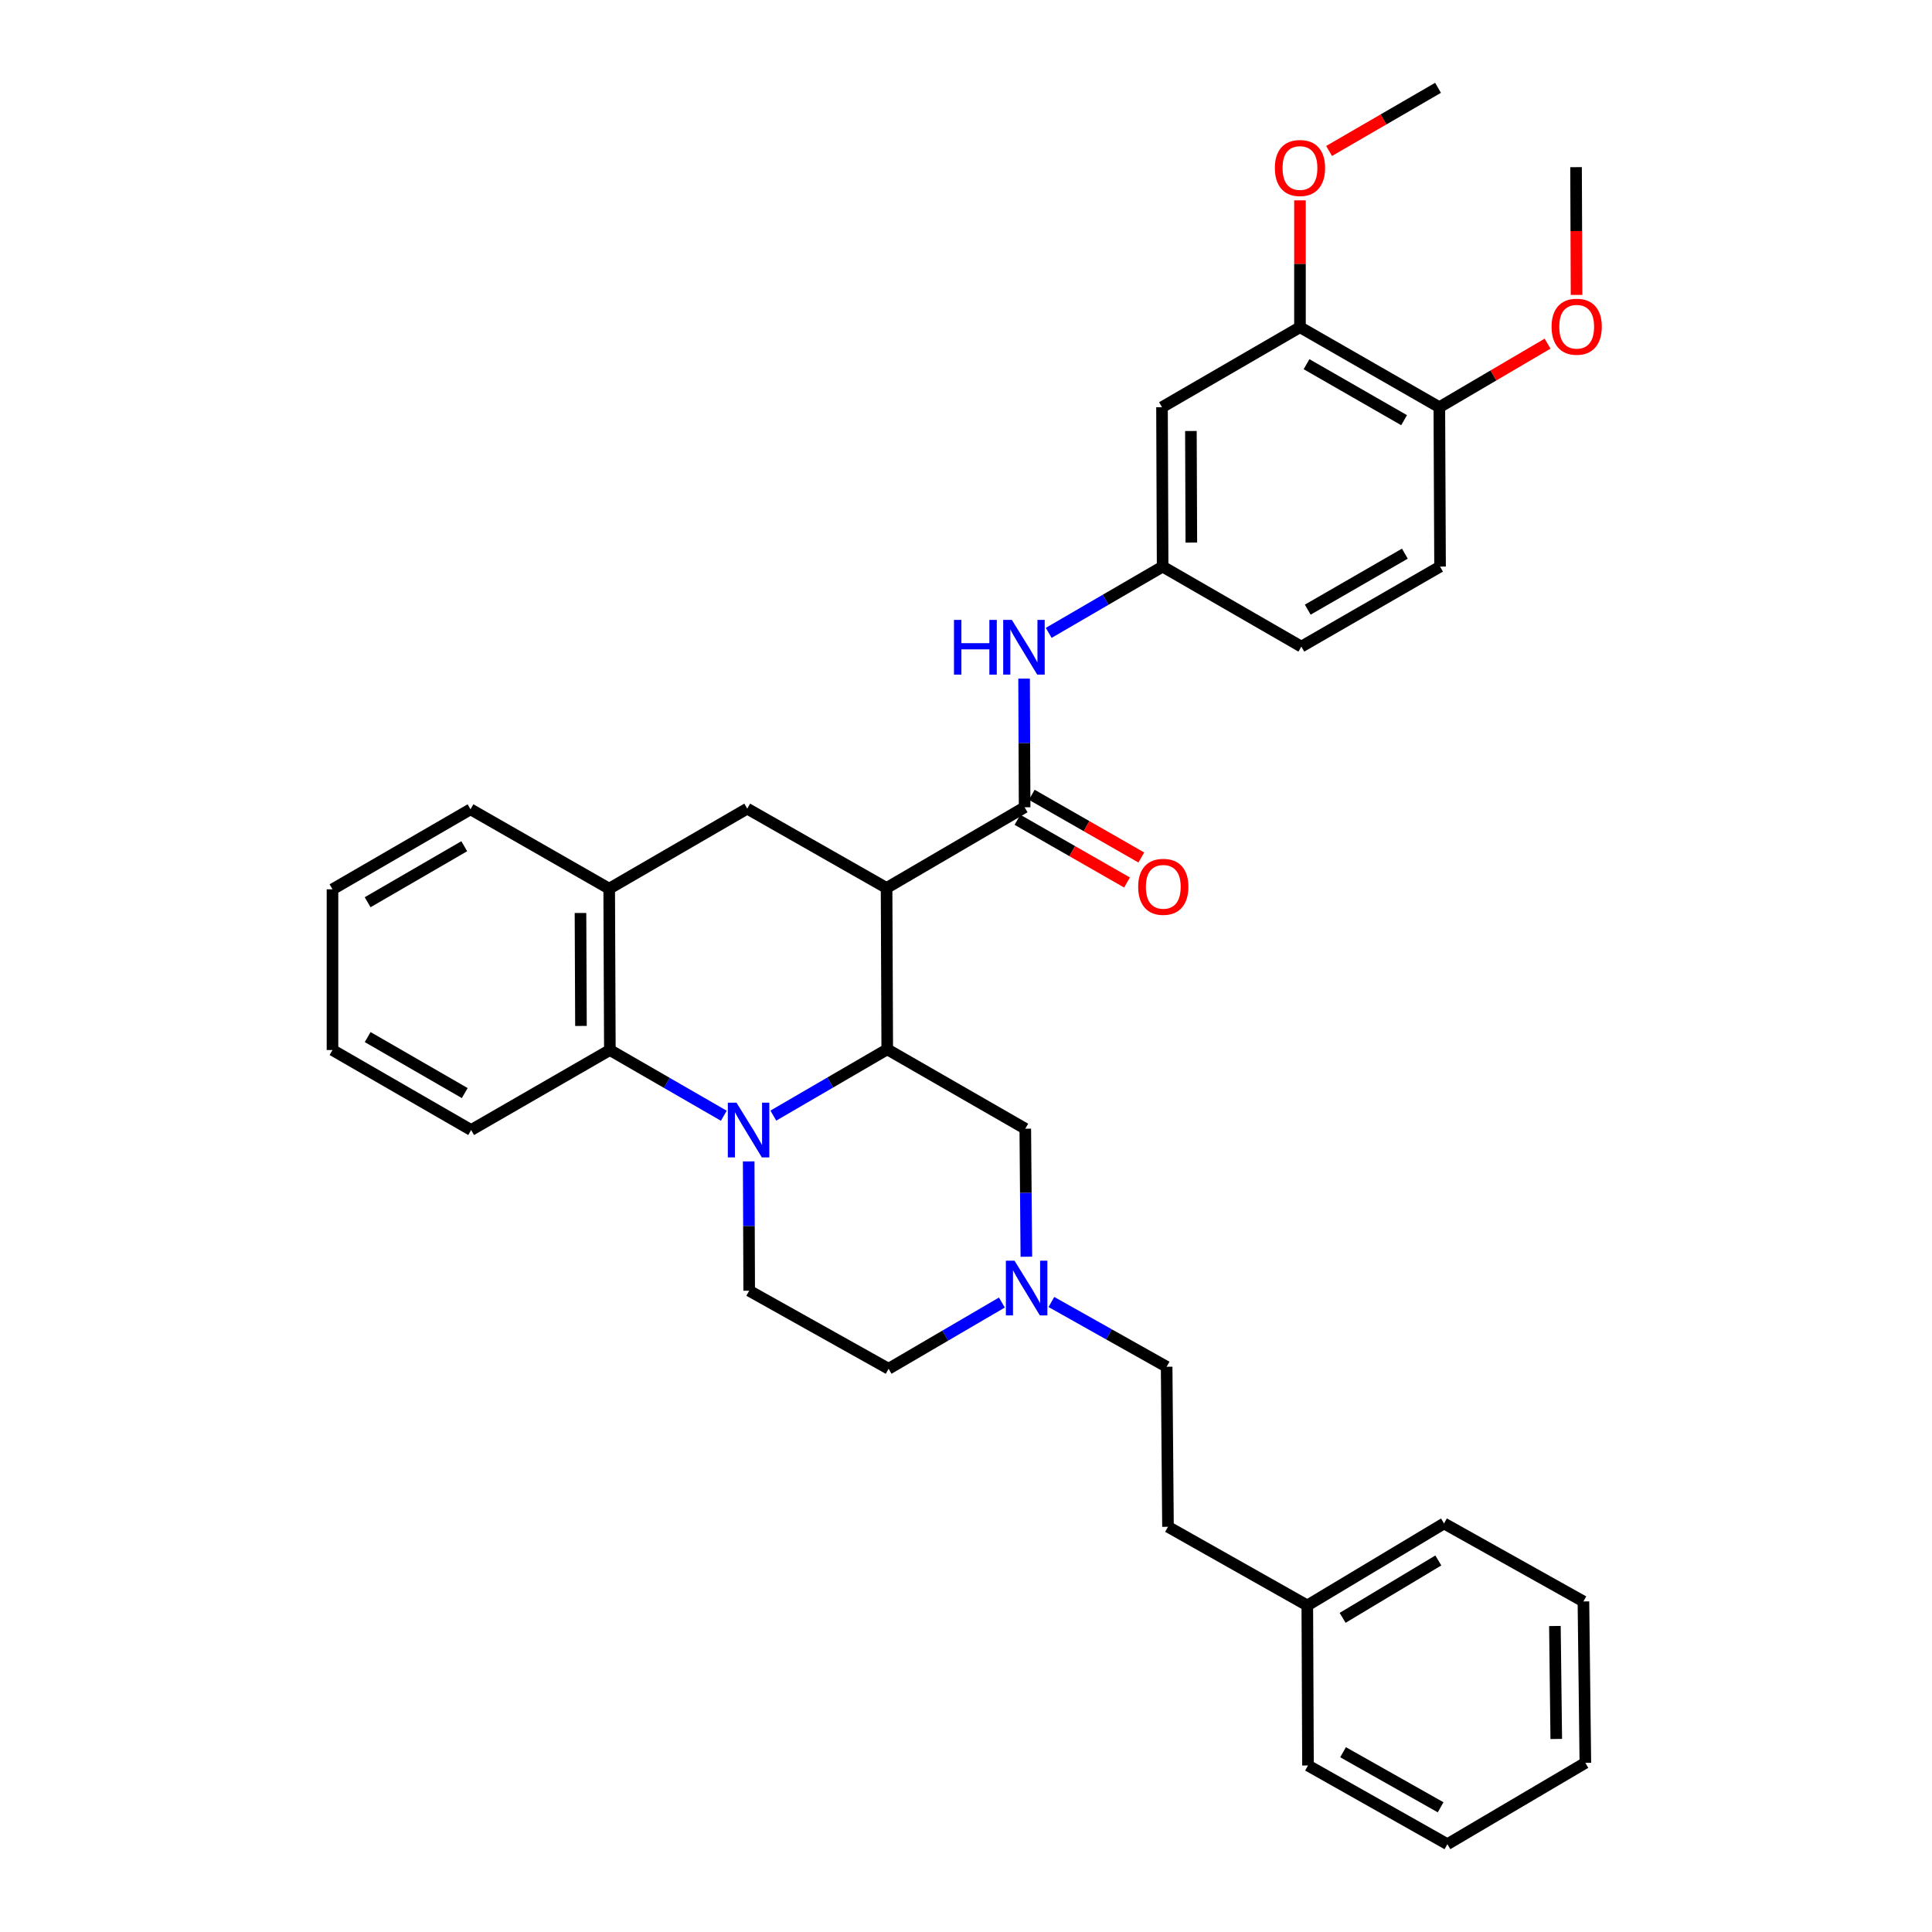 <?xml version='1.0' encoding='iso-8859-1'?>
<svg version='1.1' baseProfile='full'
              xmlns='http://www.w3.org/2000/svg'
                      xmlns:rdkit='http://www.rdkit.org/xml'
                      xmlns:xlink='http://www.w3.org/1999/xlink'
                  xml:space='preserve'
width='1000px' height='1000px' viewBox='0 0 1000 1000'>
<!-- END OF HEADER -->
<rect style='opacity:1.0;fill:#FFFFFF;stroke:none' width='1000' height='1000' x='0' y='0'> </rect>
<path class='bond-1' d='M 400.276,577.441 L 429.757,560.289' style='fill:none;fill-rule:evenodd;stroke:#0000FF;stroke-width:6px;stroke-linecap:butt;stroke-linejoin:miter;stroke-opacity:1' />
<path class='bond-1' d='M 429.757,560.289 L 459.237,543.136' style='fill:none;fill-rule:evenodd;stroke:#000000;stroke-width:6px;stroke-linecap:butt;stroke-linejoin:miter;stroke-opacity:1' />
<path class='bond-3' d='M 374.648,577.509 L 345.156,560.5' style='fill:none;fill-rule:evenodd;stroke:#0000FF;stroke-width:6px;stroke-linecap:butt;stroke-linejoin:miter;stroke-opacity:1' />
<path class='bond-3' d='M 345.156,560.5 L 315.665,543.492' style='fill:none;fill-rule:evenodd;stroke:#000000;stroke-width:6px;stroke-linecap:butt;stroke-linejoin:miter;stroke-opacity:1' />
<path class='bond-7' d='M 387.523,601.137 L 387.653,634.609' style='fill:none;fill-rule:evenodd;stroke:#0000FF;stroke-width:6px;stroke-linecap:butt;stroke-linejoin:miter;stroke-opacity:1' />
<path class='bond-7' d='M 387.653,634.609 L 387.783,668.081' style='fill:none;fill-rule:evenodd;stroke:#000000;stroke-width:6px;stroke-linecap:butt;stroke-linejoin:miter;stroke-opacity:1' />
<path class='bond-0' d='M 458.889,459.614 L 459.237,543.136' style='fill:none;fill-rule:evenodd;stroke:#000000;stroke-width:6px;stroke-linecap:butt;stroke-linejoin:miter;stroke-opacity:1' />
<path class='bond-2' d='M 458.889,459.614 L 530.344,417.852' style='fill:none;fill-rule:evenodd;stroke:#000000;stroke-width:6px;stroke-linecap:butt;stroke-linejoin:miter;stroke-opacity:1' />
<path class='bond-4' d='M 458.889,459.614 L 386.764,418.548' style='fill:none;fill-rule:evenodd;stroke:#000000;stroke-width:6px;stroke-linecap:butt;stroke-linejoin:miter;stroke-opacity:1' />
<path class='bond-9' d='M 459.237,543.136 L 530.684,584.218' style='fill:none;fill-rule:evenodd;stroke:#000000;stroke-width:6px;stroke-linecap:butt;stroke-linejoin:miter;stroke-opacity:1' />
<path class='bond-6' d='M 530.344,417.852 L 530.204,384.554' style='fill:none;fill-rule:evenodd;stroke:#000000;stroke-width:6px;stroke-linecap:butt;stroke-linejoin:miter;stroke-opacity:1' />
<path class='bond-6' d='M 530.204,384.554 L 530.065,351.256' style='fill:none;fill-rule:evenodd;stroke:#0000FF;stroke-width:6px;stroke-linecap:butt;stroke-linejoin:miter;stroke-opacity:1' />
<path class='bond-13' d='M 526.641,424.322 L 554.992,440.55' style='fill:none;fill-rule:evenodd;stroke:#000000;stroke-width:6px;stroke-linecap:butt;stroke-linejoin:miter;stroke-opacity:1' />
<path class='bond-13' d='M 554.992,440.55 L 583.343,456.779' style='fill:none;fill-rule:evenodd;stroke:#FF0000;stroke-width:6px;stroke-linecap:butt;stroke-linejoin:miter;stroke-opacity:1' />
<path class='bond-13' d='M 534.047,411.383 L 562.399,427.611' style='fill:none;fill-rule:evenodd;stroke:#000000;stroke-width:6px;stroke-linecap:butt;stroke-linejoin:miter;stroke-opacity:1' />
<path class='bond-13' d='M 562.399,427.611 L 590.75,443.84' style='fill:none;fill-rule:evenodd;stroke:#FF0000;stroke-width:6px;stroke-linecap:butt;stroke-linejoin:miter;stroke-opacity:1' />
<path class='bond-5' d='M 315.665,543.492 L 315.317,459.97' style='fill:none;fill-rule:evenodd;stroke:#000000;stroke-width:6px;stroke-linecap:butt;stroke-linejoin:miter;stroke-opacity:1' />
<path class='bond-5' d='M 300.704,531.026 L 300.461,472.56' style='fill:none;fill-rule:evenodd;stroke:#000000;stroke-width:6px;stroke-linecap:butt;stroke-linejoin:miter;stroke-opacity:1' />
<path class='bond-23' d='M 315.665,543.492 L 243.863,584.898' style='fill:none;fill-rule:evenodd;stroke:#000000;stroke-width:6px;stroke-linecap:butt;stroke-linejoin:miter;stroke-opacity:1' />
<path class='bond-34' d='M 386.764,418.548 L 315.317,459.97' style='fill:none;fill-rule:evenodd;stroke:#000000;stroke-width:6px;stroke-linecap:butt;stroke-linejoin:miter;stroke-opacity:1' />
<path class='bond-24' d='M 315.317,459.97 L 243.54,418.896' style='fill:none;fill-rule:evenodd;stroke:#000000;stroke-width:6px;stroke-linecap:butt;stroke-linejoin:miter;stroke-opacity:1' />
<path class='bond-12' d='M 542.812,327.57 L 572.293,310.421' style='fill:none;fill-rule:evenodd;stroke:#0000FF;stroke-width:6px;stroke-linecap:butt;stroke-linejoin:miter;stroke-opacity:1' />
<path class='bond-12' d='M 572.293,310.421 L 601.774,293.272' style='fill:none;fill-rule:evenodd;stroke:#000000;stroke-width:6px;stroke-linecap:butt;stroke-linejoin:miter;stroke-opacity:1' />
<path class='bond-15' d='M 387.783,668.081 L 459.933,708.467' style='fill:none;fill-rule:evenodd;stroke:#000000;stroke-width:6px;stroke-linecap:butt;stroke-linejoin:miter;stroke-opacity:1' />
<path class='bond-8' d='M 531.243,650.483 L 530.963,617.351' style='fill:none;fill-rule:evenodd;stroke:#0000FF;stroke-width:6px;stroke-linecap:butt;stroke-linejoin:miter;stroke-opacity:1' />
<path class='bond-8' d='M 530.963,617.351 L 530.684,584.218' style='fill:none;fill-rule:evenodd;stroke:#000000;stroke-width:6px;stroke-linecap:butt;stroke-linejoin:miter;stroke-opacity:1' />
<path class='bond-17' d='M 544.198,673.909 L 574.025,690.67' style='fill:none;fill-rule:evenodd;stroke:#0000FF;stroke-width:6px;stroke-linecap:butt;stroke-linejoin:miter;stroke-opacity:1' />
<path class='bond-17' d='M 574.025,690.67 L 603.853,707.432' style='fill:none;fill-rule:evenodd;stroke:#000000;stroke-width:6px;stroke-linecap:butt;stroke-linejoin:miter;stroke-opacity:1' />
<path class='bond-35' d='M 518.571,674.193 L 489.252,691.33' style='fill:none;fill-rule:evenodd;stroke:#0000FF;stroke-width:6px;stroke-linecap:butt;stroke-linejoin:miter;stroke-opacity:1' />
<path class='bond-35' d='M 489.252,691.33 L 459.933,708.467' style='fill:none;fill-rule:evenodd;stroke:#000000;stroke-width:6px;stroke-linecap:butt;stroke-linejoin:miter;stroke-opacity:1' />
<path class='bond-10' d='M 601.451,210.769 L 601.774,293.272' style='fill:none;fill-rule:evenodd;stroke:#000000;stroke-width:6px;stroke-linecap:butt;stroke-linejoin:miter;stroke-opacity:1' />
<path class='bond-10' d='M 616.408,223.086 L 616.634,280.839' style='fill:none;fill-rule:evenodd;stroke:#000000;stroke-width:6px;stroke-linecap:butt;stroke-linejoin:miter;stroke-opacity:1' />
<path class='bond-11' d='M 601.451,210.769 L 672.864,169.364' style='fill:none;fill-rule:evenodd;stroke:#000000;stroke-width:6px;stroke-linecap:butt;stroke-linejoin:miter;stroke-opacity:1' />
<path class='bond-19' d='M 672.864,169.364 L 672.864,136.531' style='fill:none;fill-rule:evenodd;stroke:#000000;stroke-width:6px;stroke-linecap:butt;stroke-linejoin:miter;stroke-opacity:1' />
<path class='bond-19' d='M 672.864,136.531 L 672.864,103.698' style='fill:none;fill-rule:evenodd;stroke:#FF0000;stroke-width:6px;stroke-linecap:butt;stroke-linejoin:miter;stroke-opacity:1' />
<path class='bond-37' d='M 672.864,169.364 L 744.998,210.769' style='fill:none;fill-rule:evenodd;stroke:#000000;stroke-width:6px;stroke-linecap:butt;stroke-linejoin:miter;stroke-opacity:1' />
<path class='bond-37' d='M 676.263,188.504 L 726.756,217.488' style='fill:none;fill-rule:evenodd;stroke:#000000;stroke-width:6px;stroke-linecap:butt;stroke-linejoin:miter;stroke-opacity:1' />
<path class='bond-18' d='M 601.774,293.272 L 673.568,334.686' style='fill:none;fill-rule:evenodd;stroke:#000000;stroke-width:6px;stroke-linecap:butt;stroke-linejoin:miter;stroke-opacity:1' />
<path class='bond-14' d='M 744.998,210.769 L 745.371,293.272' style='fill:none;fill-rule:evenodd;stroke:#000000;stroke-width:6px;stroke-linecap:butt;stroke-linejoin:miter;stroke-opacity:1' />
<path class='bond-21' d='M 744.998,210.769 L 773.013,194.318' style='fill:none;fill-rule:evenodd;stroke:#000000;stroke-width:6px;stroke-linecap:butt;stroke-linejoin:miter;stroke-opacity:1' />
<path class='bond-21' d='M 773.013,194.318 L 801.028,177.868' style='fill:none;fill-rule:evenodd;stroke:#FF0000;stroke-width:6px;stroke-linecap:butt;stroke-linejoin:miter;stroke-opacity:1' />
<path class='bond-16' d='M 745.371,293.272 L 673.568,334.686' style='fill:none;fill-rule:evenodd;stroke:#000000;stroke-width:6px;stroke-linecap:butt;stroke-linejoin:miter;stroke-opacity:1' />
<path class='bond-16' d='M 727.152,286.57 L 676.89,315.559' style='fill:none;fill-rule:evenodd;stroke:#000000;stroke-width:6px;stroke-linecap:butt;stroke-linejoin:miter;stroke-opacity:1' />
<path class='bond-20' d='M 603.853,707.432 L 604.549,790.267' style='fill:none;fill-rule:evenodd;stroke:#000000;stroke-width:6px;stroke-linecap:butt;stroke-linejoin:miter;stroke-opacity:1' />
<path class='bond-25' d='M 687.929,78.144 L 716.128,61.799' style='fill:none;fill-rule:evenodd;stroke:#FF0000;stroke-width:6px;stroke-linecap:butt;stroke-linejoin:miter;stroke-opacity:1' />
<path class='bond-25' d='M 716.128,61.799 L 744.327,45.455' style='fill:none;fill-rule:evenodd;stroke:#000000;stroke-width:6px;stroke-linecap:butt;stroke-linejoin:miter;stroke-opacity:1' />
<path class='bond-22' d='M 604.549,790.267 L 676.658,830.976' style='fill:none;fill-rule:evenodd;stroke:#000000;stroke-width:6px;stroke-linecap:butt;stroke-linejoin:miter;stroke-opacity:1' />
<path class='bond-26' d='M 816.024,152.641 L 815.895,119.581' style='fill:none;fill-rule:evenodd;stroke:#FF0000;stroke-width:6px;stroke-linecap:butt;stroke-linejoin:miter;stroke-opacity:1' />
<path class='bond-26' d='M 815.895,119.581 L 815.766,86.52' style='fill:none;fill-rule:evenodd;stroke:#000000;stroke-width:6px;stroke-linecap:butt;stroke-linejoin:miter;stroke-opacity:1' />
<path class='bond-27' d='M 676.658,830.976 L 747.425,788.536' style='fill:none;fill-rule:evenodd;stroke:#000000;stroke-width:6px;stroke-linecap:butt;stroke-linejoin:miter;stroke-opacity:1' />
<path class='bond-27' d='M 694.941,837.396 L 744.478,807.687' style='fill:none;fill-rule:evenodd;stroke:#000000;stroke-width:6px;stroke-linecap:butt;stroke-linejoin:miter;stroke-opacity:1' />
<path class='bond-28' d='M 676.658,830.976 L 677.014,913.819' style='fill:none;fill-rule:evenodd;stroke:#000000;stroke-width:6px;stroke-linecap:butt;stroke-linejoin:miter;stroke-opacity:1' />
<path class='bond-29' d='M 243.863,584.898 L 172.093,543.492' style='fill:none;fill-rule:evenodd;stroke:#000000;stroke-width:6px;stroke-linecap:butt;stroke-linejoin:miter;stroke-opacity:1' />
<path class='bond-29' d='M 240.548,565.773 L 190.309,536.789' style='fill:none;fill-rule:evenodd;stroke:#000000;stroke-width:6px;stroke-linecap:butt;stroke-linejoin:miter;stroke-opacity:1' />
<path class='bond-30' d='M 243.54,418.896 L 172.093,460.309' style='fill:none;fill-rule:evenodd;stroke:#000000;stroke-width:6px;stroke-linecap:butt;stroke-linejoin:miter;stroke-opacity:1' />
<path class='bond-30' d='M 240.299,438.007 L 190.287,466.996' style='fill:none;fill-rule:evenodd;stroke:#000000;stroke-width:6px;stroke-linecap:butt;stroke-linejoin:miter;stroke-opacity:1' />
<path class='bond-32' d='M 747.425,788.536 L 819.576,828.905' style='fill:none;fill-rule:evenodd;stroke:#000000;stroke-width:6px;stroke-linecap:butt;stroke-linejoin:miter;stroke-opacity:1' />
<path class='bond-31' d='M 677.014,913.819 L 749.164,954.545' style='fill:none;fill-rule:evenodd;stroke:#000000;stroke-width:6px;stroke-linecap:butt;stroke-linejoin:miter;stroke-opacity:1' />
<path class='bond-31' d='M 695.165,906.945 L 745.67,935.453' style='fill:none;fill-rule:evenodd;stroke:#000000;stroke-width:6px;stroke-linecap:butt;stroke-linejoin:miter;stroke-opacity:1' />
<path class='bond-36' d='M 172.093,543.492 L 172.093,460.309' style='fill:none;fill-rule:evenodd;stroke:#000000;stroke-width:6px;stroke-linecap:butt;stroke-linejoin:miter;stroke-opacity:1' />
<path class='bond-38' d='M 749.164,954.545 L 820.578,912.445' style='fill:none;fill-rule:evenodd;stroke:#000000;stroke-width:6px;stroke-linecap:butt;stroke-linejoin:miter;stroke-opacity:1' />
<path class='bond-33' d='M 819.576,828.905 L 820.578,912.445' style='fill:none;fill-rule:evenodd;stroke:#000000;stroke-width:6px;stroke-linecap:butt;stroke-linejoin:miter;stroke-opacity:1' />
<path class='bond-33' d='M 804.818,841.615 L 805.52,900.093' style='fill:none;fill-rule:evenodd;stroke:#000000;stroke-width:6px;stroke-linecap:butt;stroke-linejoin:miter;stroke-opacity:1' />
<path  class='atom-0' d='M 381.2 570.738
L 390.48 585.738
Q 391.4 587.218, 392.88 589.898
Q 394.36 592.578, 394.44 592.738
L 394.44 570.738
L 398.2 570.738
L 398.2 599.058
L 394.32 599.058
L 384.36 582.658
Q 383.2 580.738, 381.96 578.538
Q 380.76 576.338, 380.4 575.658
L 380.4 599.058
L 376.72 599.058
L 376.72 570.738
L 381.2 570.738
' fill='#0000FF'/>
<path  class='atom-7' d='M 493.776 320.865
L 497.616 320.865
L 497.616 332.905
L 512.096 332.905
L 512.096 320.865
L 515.936 320.865
L 515.936 349.185
L 512.096 349.185
L 512.096 336.105
L 497.616 336.105
L 497.616 349.185
L 493.776 349.185
L 493.776 320.865
' fill='#0000FF'/>
<path  class='atom-7' d='M 523.736 320.865
L 533.016 335.865
Q 533.936 337.345, 535.416 340.025
Q 536.896 342.705, 536.976 342.865
L 536.976 320.865
L 540.736 320.865
L 540.736 349.185
L 536.856 349.185
L 526.896 332.785
Q 525.736 330.865, 524.496 328.665
Q 523.296 326.465, 522.936 325.785
L 522.936 349.185
L 519.256 349.185
L 519.256 320.865
L 523.736 320.865
' fill='#0000FF'/>
<path  class='atom-9' d='M 525.12 652.546
L 534.4 667.546
Q 535.32 669.026, 536.8 671.706
Q 538.28 674.386, 538.36 674.546
L 538.36 652.546
L 542.12 652.546
L 542.12 680.866
L 538.24 680.866
L 528.28 664.466
Q 527.12 662.546, 525.88 660.346
Q 524.68 658.146, 524.32 657.466
L 524.32 680.866
L 520.64 680.866
L 520.64 652.546
L 525.12 652.546
' fill='#0000FF'/>
<path  class='atom-14' d='M 589.114 459.014
Q 589.114 452.214, 592.474 448.414
Q 595.834 444.614, 602.114 444.614
Q 608.394 444.614, 611.754 448.414
Q 615.114 452.214, 615.114 459.014
Q 615.114 465.894, 611.714 469.814
Q 608.314 473.694, 602.114 473.694
Q 595.874 473.694, 592.474 469.814
Q 589.114 465.934, 589.114 459.014
M 602.114 470.494
Q 606.434 470.494, 608.754 467.614
Q 611.114 464.694, 611.114 459.014
Q 611.114 453.454, 608.754 450.654
Q 606.434 447.814, 602.114 447.814
Q 597.794 447.814, 595.434 450.614
Q 593.114 453.414, 593.114 459.014
Q 593.114 464.734, 595.434 467.614
Q 597.794 470.494, 602.114 470.494
' fill='#FF0000'/>
<path  class='atom-20' d='M 659.864 86.956
Q 659.864 80.156, 663.224 76.356
Q 666.584 72.556, 672.864 72.556
Q 679.144 72.556, 682.504 76.356
Q 685.864 80.156, 685.864 86.956
Q 685.864 93.836, 682.464 97.756
Q 679.064 101.636, 672.864 101.636
Q 666.624 101.636, 663.224 97.756
Q 659.864 93.876, 659.864 86.956
M 672.864 98.436
Q 677.184 98.436, 679.504 95.556
Q 681.864 92.636, 681.864 86.956
Q 681.864 81.396, 679.504 78.596
Q 677.184 75.756, 672.864 75.756
Q 668.544 75.756, 666.184 78.556
Q 663.864 81.356, 663.864 86.956
Q 663.864 92.676, 666.184 95.556
Q 668.544 98.436, 672.864 98.436
' fill='#FF0000'/>
<path  class='atom-22' d='M 803.089 169.104
Q 803.089 162.304, 806.449 158.504
Q 809.809 154.704, 816.089 154.704
Q 822.369 154.704, 825.729 158.504
Q 829.089 162.304, 829.089 169.104
Q 829.089 175.984, 825.689 179.904
Q 822.289 183.784, 816.089 183.784
Q 809.849 183.784, 806.449 179.904
Q 803.089 176.024, 803.089 169.104
M 816.089 180.584
Q 820.409 180.584, 822.729 177.704
Q 825.089 174.784, 825.089 169.104
Q 825.089 163.544, 822.729 160.744
Q 820.409 157.904, 816.089 157.904
Q 811.769 157.904, 809.409 160.704
Q 807.089 163.504, 807.089 169.104
Q 807.089 174.824, 809.409 177.704
Q 811.769 180.584, 816.089 180.584
' fill='#FF0000'/>
</svg>
